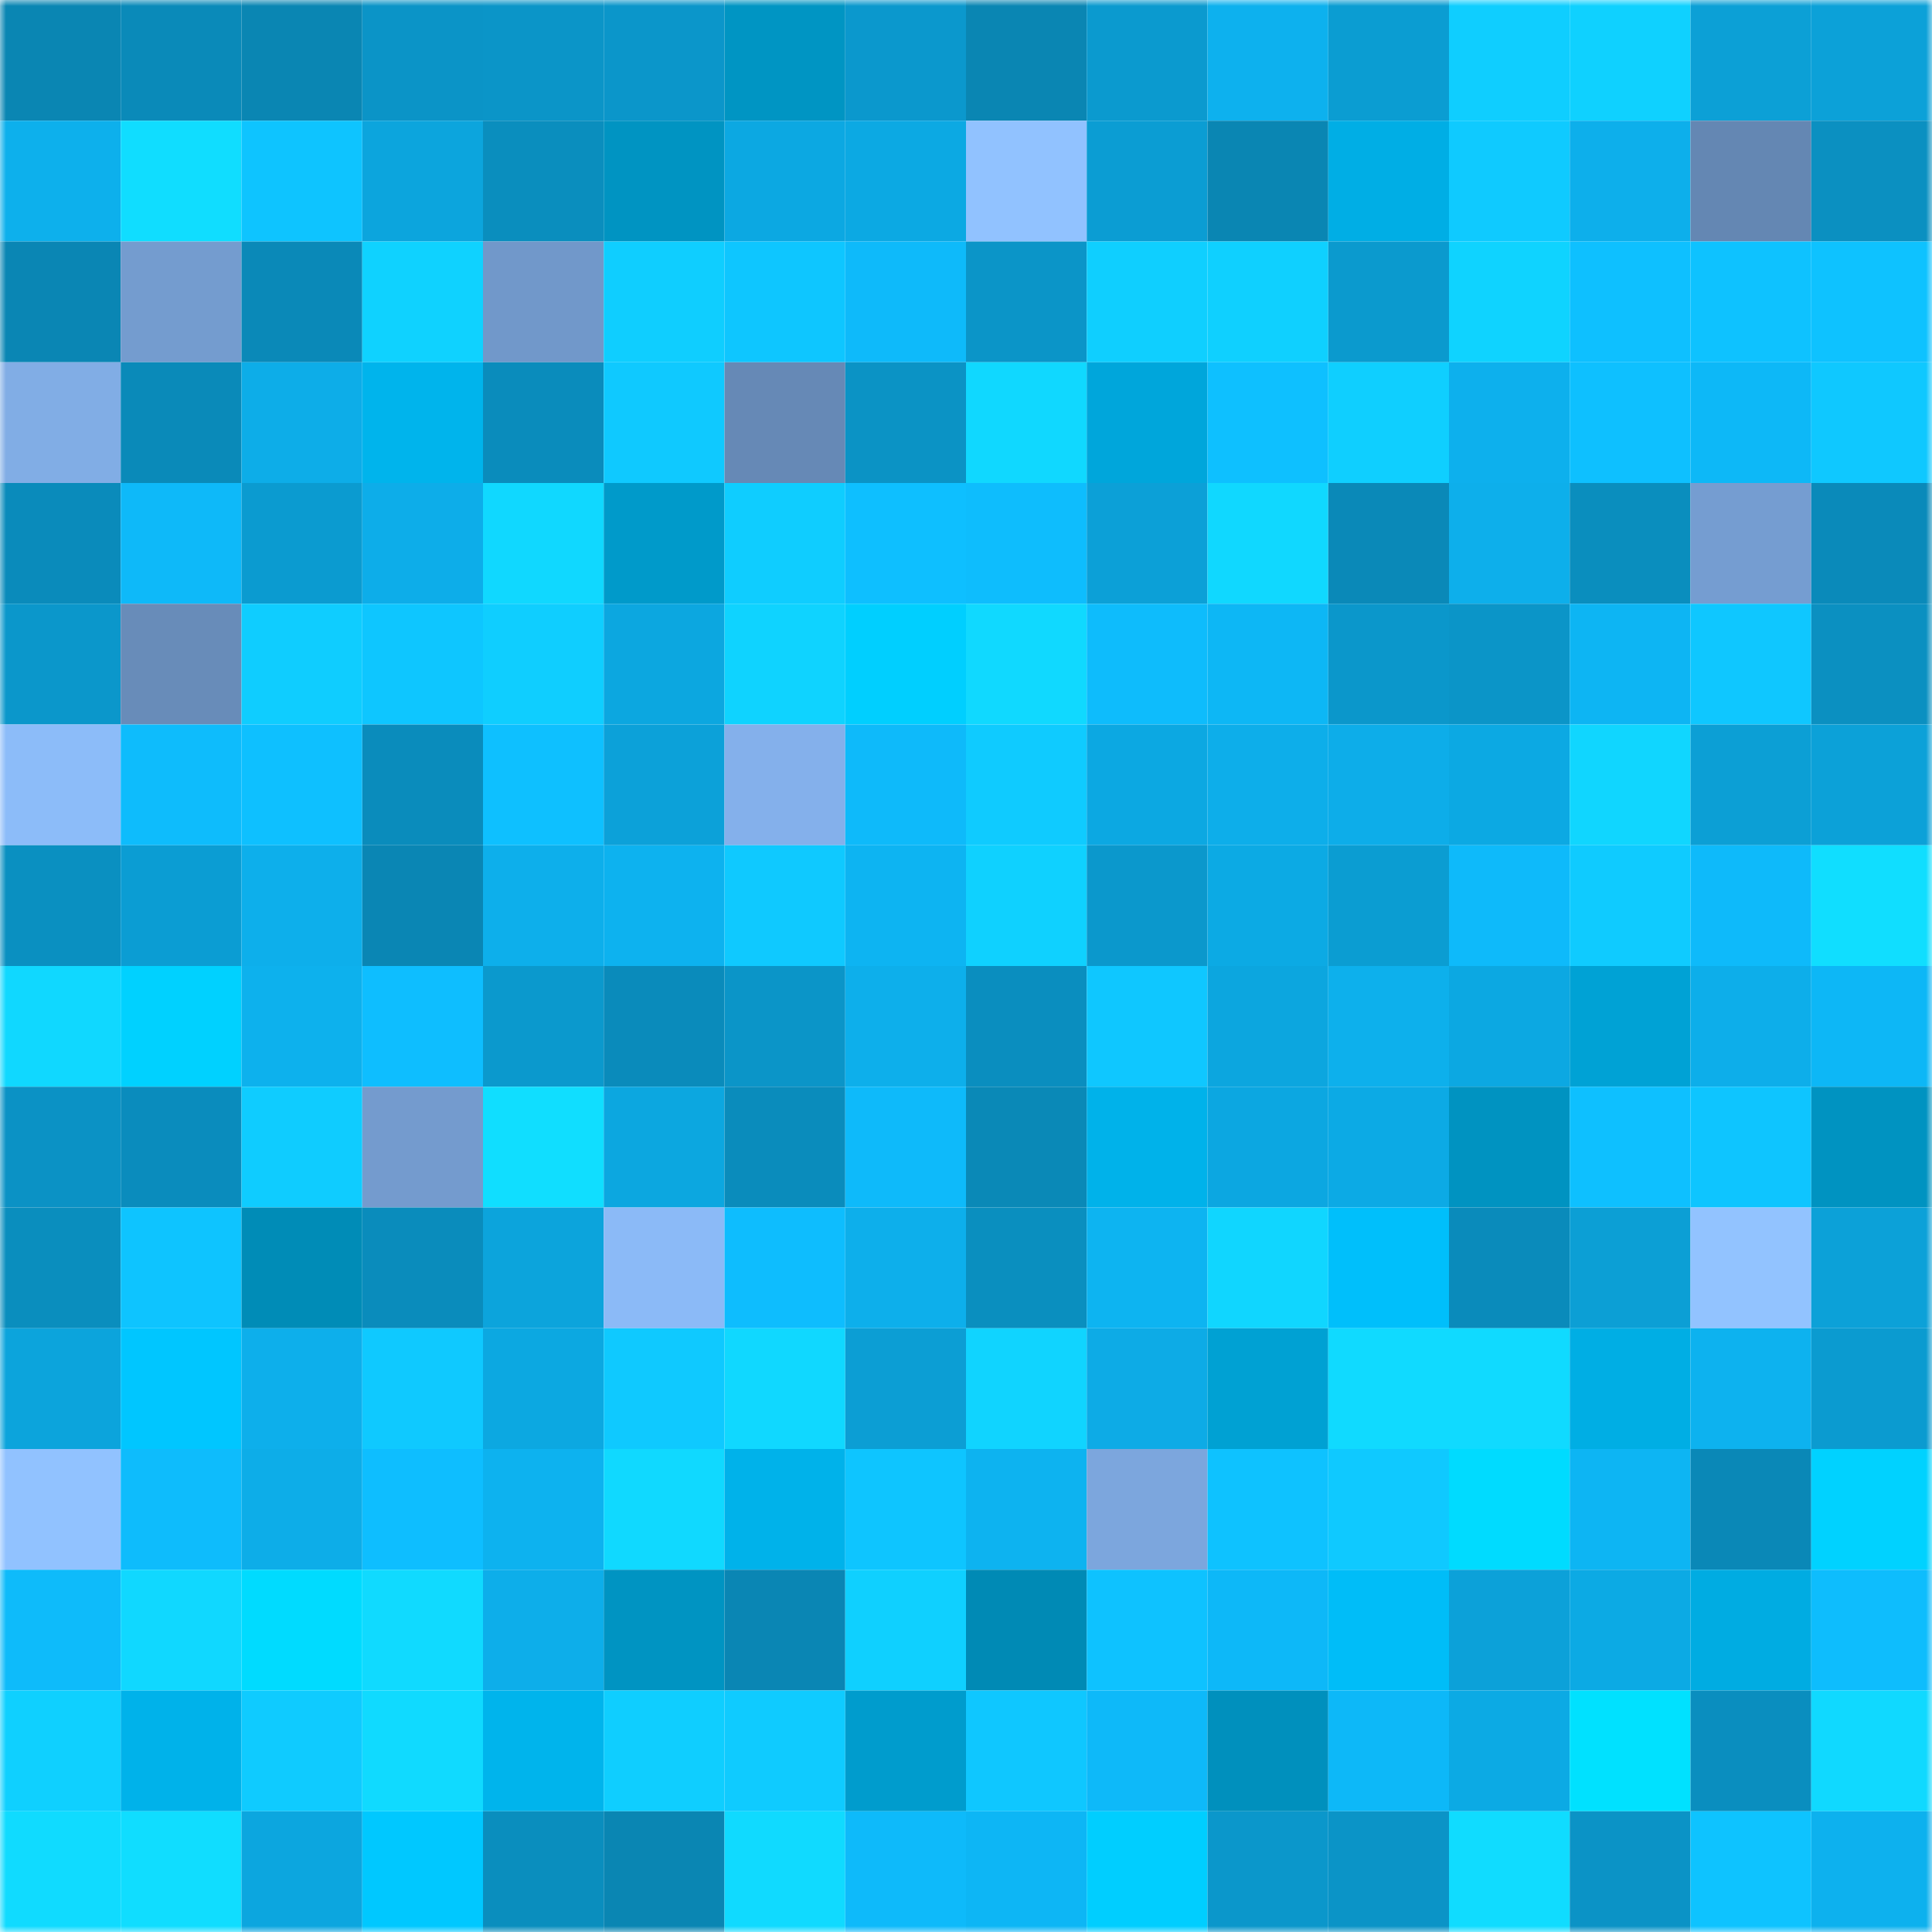 <svg viewBox="0 0 160 160" fill="none" role="img" xmlns="http://www.w3.org/2000/svg" width="240" height="240" name="ens%2Crenkidu.eth"><mask id="136581363" mask-type="alpha" maskUnits="userSpaceOnUse" x="0" y="0" width="160" height="160"><rect width="160" height="160" fill="#FFFFFF"></rect></mask><g mask="url(#136581363)"><rect x="0" y="0" width="10" height="10" fill="#0a86b3"></rect><rect x="10" y="0" width="10" height="10" fill="#0a8ab9"></rect><rect x="20" y="0" width="10" height="10" fill="#0a86b3"></rect><rect x="30" y="0" width="10" height="10" fill="#0b94c7"></rect><rect x="40" y="0" width="10" height="10" fill="#0b95c8"></rect><rect x="50" y="0" width="10" height="10" fill="#0b96ca"></rect><rect x="60" y="0" width="10" height="10" fill="#0095c3"></rect><rect x="70" y="0" width="10" height="10" fill="#0b98cd"></rect><rect x="80" y="0" width="10" height="10" fill="#0a86b3"></rect><rect x="90" y="0" width="10" height="10" fill="#0b9acf"></rect><rect x="100" y="0" width="10" height="10" fill="#0db1ee"></rect><rect x="110" y="0" width="10" height="10" fill="#0b9dd2"></rect><rect x="120" y="0" width="10" height="10" fill="#0fceff"></rect><rect x="130" y="0" width="10" height="10" fill="#0fd1ff"></rect><rect x="140" y="0" width="10" height="10" fill="#0ca0d6"></rect><rect x="150" y="0" width="10" height="10" fill="#0ca1d8"></rect><rect x="0" y="10" width="10" height="10" fill="#0db0ec"></rect><rect x="10" y="10" width="10" height="10" fill="#10ddff"></rect><rect x="20" y="10" width="10" height="10" fill="#0ec4ff"></rect><rect x="30" y="10" width="10" height="10" fill="#0ca5dd"></rect><rect x="40" y="10" width="10" height="10" fill="#0a8ebe"></rect><rect x="50" y="10" width="10" height="10" fill="#0094c2"></rect><rect x="60" y="10" width="10" height="10" fill="#0ca8e2"></rect><rect x="70" y="10" width="10" height="10" fill="#0ca9e3"></rect><rect x="80" y="10" width="10" height="10" fill="#91c2ff"></rect><rect x="90" y="10" width="10" height="10" fill="#0b9dd3"></rect><rect x="100" y="10" width="10" height="10" fill="#0a86b3"></rect><rect x="110" y="10" width="10" height="10" fill="#00aee5"></rect><rect x="120" y="10" width="10" height="10" fill="#0fcaff"></rect><rect x="130" y="10" width="10" height="10" fill="#0dafeb"></rect><rect x="140" y="10" width="10" height="10" fill="#6487b3"></rect><rect x="150" y="10" width="10" height="10" fill="#0b90c1"></rect><rect x="0" y="20" width="10" height="10" fill="#0a86b4"></rect><rect x="10" y="20" width="10" height="10" fill="#749ccf"></rect><rect x="20" y="20" width="10" height="10" fill="#0a89b8"></rect><rect x="30" y="20" width="10" height="10" fill="#0fd2ff"></rect><rect x="40" y="20" width="10" height="10" fill="#7198ca"></rect><rect x="50" y="20" width="10" height="10" fill="#0fceff"></rect><rect x="60" y="20" width="10" height="10" fill="#0ec6ff"></rect><rect x="70" y="20" width="10" height="10" fill="#0ebafa"></rect><rect x="80" y="20" width="10" height="10" fill="#0b95c8"></rect><rect x="90" y="20" width="10" height="10" fill="#0fcfff"></rect><rect x="100" y="20" width="10" height="10" fill="#0fd0ff"></rect><rect x="110" y="20" width="10" height="10" fill="#0b9ace"></rect><rect x="120" y="20" width="10" height="10" fill="#0fd3ff"></rect><rect x="130" y="20" width="10" height="10" fill="#0ec0ff"></rect><rect x="140" y="20" width="10" height="10" fill="#0ec2ff"></rect><rect x="150" y="20" width="10" height="10" fill="#0ec2ff"></rect><rect x="0" y="30" width="10" height="10" fill="#81ade5"></rect><rect x="10" y="30" width="10" height="10" fill="#0a8ab9"></rect><rect x="20" y="30" width="10" height="10" fill="#0dade8"></rect><rect x="30" y="30" width="10" height="10" fill="#00b4ec"></rect><rect x="40" y="30" width="10" height="10" fill="#0a8cbc"></rect><rect x="50" y="30" width="10" height="10" fill="#0fc9ff"></rect><rect x="60" y="30" width="10" height="10" fill="#6689b6"></rect><rect x="70" y="30" width="10" height="10" fill="#0b93c5"></rect><rect x="80" y="30" width="10" height="10" fill="#10d8ff"></rect><rect x="90" y="30" width="10" height="10" fill="#00a6db"></rect><rect x="100" y="30" width="10" height="10" fill="#0ec0ff"></rect><rect x="110" y="30" width="10" height="10" fill="#0fcfff"></rect><rect x="120" y="30" width="10" height="10" fill="#0db0ed"></rect><rect x="130" y="30" width="10" height="10" fill="#0ec0ff"></rect><rect x="140" y="30" width="10" height="10" fill="#0db8f7"></rect><rect x="150" y="30" width="10" height="10" fill="#0fc8ff"></rect><rect x="0" y="40" width="10" height="10" fill="#0a8bbb"></rect><rect x="10" y="40" width="10" height="10" fill="#0eb9f9"></rect><rect x="20" y="40" width="10" height="10" fill="#0b9bd0"></rect><rect x="30" y="40" width="10" height="10" fill="#0dade9"></rect><rect x="40" y="40" width="10" height="10" fill="#10d8ff"></rect><rect x="50" y="40" width="10" height="10" fill="#009aca"></rect><rect x="60" y="40" width="10" height="10" fill="#0fcdff"></rect><rect x="70" y="40" width="10" height="10" fill="#0ebfff"></rect><rect x="80" y="40" width="10" height="10" fill="#0ebdfd"></rect><rect x="90" y="40" width="10" height="10" fill="#0ca0d7"></rect><rect x="100" y="40" width="10" height="10" fill="#10d8ff"></rect><rect x="110" y="40" width="10" height="10" fill="#0a89b8"></rect><rect x="120" y="40" width="10" height="10" fill="#0dafeb"></rect><rect x="130" y="40" width="10" height="10" fill="#0a8ebe"></rect><rect x="140" y="40" width="10" height="10" fill="#759dd1"></rect><rect x="150" y="40" width="10" height="10" fill="#0a8aba"></rect><rect x="0" y="50" width="10" height="10" fill="#0b97cb"></rect><rect x="10" y="50" width="10" height="10" fill="#688cb9"></rect><rect x="20" y="50" width="10" height="10" fill="#0fcdff"></rect><rect x="30" y="50" width="10" height="10" fill="#0ec6ff"></rect><rect x="40" y="50" width="10" height="10" fill="#0fceff"></rect><rect x="50" y="50" width="10" height="10" fill="#0ca7e0"></rect><rect x="60" y="50" width="10" height="10" fill="#0fd3ff"></rect><rect x="70" y="50" width="10" height="10" fill="#00cfff"></rect><rect x="80" y="50" width="10" height="10" fill="#10d9ff"></rect><rect x="90" y="50" width="10" height="10" fill="#0ebcfc"></rect><rect x="100" y="50" width="10" height="10" fill="#0db7f5"></rect><rect x="110" y="50" width="10" height="10" fill="#0b97cb"></rect><rect x="120" y="50" width="10" height="10" fill="#0b95c8"></rect><rect x="130" y="50" width="10" height="10" fill="#0db5f3"></rect><rect x="140" y="50" width="10" height="10" fill="#0fc7ff"></rect><rect x="150" y="50" width="10" height="10" fill="#0b90c1"></rect><rect x="0" y="60" width="10" height="10" fill="#8cbcf9"></rect><rect x="10" y="60" width="10" height="10" fill="#0ebcfc"></rect><rect x="20" y="60" width="10" height="10" fill="#0ec0ff"></rect><rect x="30" y="60" width="10" height="10" fill="#0a8cbc"></rect><rect x="40" y="60" width="10" height="10" fill="#0ec0ff"></rect><rect x="50" y="60" width="10" height="10" fill="#0ca1d9"></rect><rect x="60" y="60" width="10" height="10" fill="#84b0eb"></rect><rect x="70" y="60" width="10" height="10" fill="#0ebafa"></rect><rect x="80" y="60" width="10" height="10" fill="#0fcbff"></rect><rect x="90" y="60" width="10" height="10" fill="#0ca8e2"></rect><rect x="100" y="60" width="10" height="10" fill="#0daeea"></rect><rect x="110" y="60" width="10" height="10" fill="#0dade9"></rect><rect x="120" y="60" width="10" height="10" fill="#0ca9e3"></rect><rect x="130" y="60" width="10" height="10" fill="#10d6ff"></rect><rect x="140" y="60" width="10" height="10" fill="#0c9fd5"></rect><rect x="150" y="60" width="10" height="10" fill="#0ca1d8"></rect><rect x="0" y="70" width="10" height="10" fill="#0a90c1"></rect><rect x="10" y="70" width="10" height="10" fill="#0b9dd3"></rect><rect x="20" y="70" width="10" height="10" fill="#0dafeb"></rect><rect x="30" y="70" width="10" height="10" fill="#0a86b4"></rect><rect x="40" y="70" width="10" height="10" fill="#0dafeb"></rect><rect x="50" y="70" width="10" height="10" fill="#0db2ef"></rect><rect x="60" y="70" width="10" height="10" fill="#0fc9ff"></rect><rect x="70" y="70" width="10" height="10" fill="#0db4f2"></rect><rect x="80" y="70" width="10" height="10" fill="#0fd1ff"></rect><rect x="90" y="70" width="10" height="10" fill="#0b98cc"></rect><rect x="100" y="70" width="10" height="10" fill="#0caae4"></rect><rect x="110" y="70" width="10" height="10" fill="#0b9dd2"></rect><rect x="120" y="70" width="10" height="10" fill="#0ebafa"></rect><rect x="130" y="70" width="10" height="10" fill="#0fcbff"></rect><rect x="140" y="70" width="10" height="10" fill="#0ebafa"></rect><rect x="150" y="70" width="10" height="10" fill="#10deff"></rect><rect x="0" y="80" width="10" height="10" fill="#10d8ff"></rect><rect x="10" y="80" width="10" height="10" fill="#00d1ff"></rect><rect x="20" y="80" width="10" height="10" fill="#0db1ed"></rect><rect x="30" y="80" width="10" height="10" fill="#0ebeff"></rect><rect x="40" y="80" width="10" height="10" fill="#0b99cd"></rect><rect x="50" y="80" width="10" height="10" fill="#0a8bbb"></rect><rect x="60" y="80" width="10" height="10" fill="#0b95c8"></rect><rect x="70" y="80" width="10" height="10" fill="#0dafeb"></rect><rect x="80" y="80" width="10" height="10" fill="#0a8ebf"></rect><rect x="90" y="80" width="10" height="10" fill="#0fc7ff"></rect><rect x="100" y="80" width="10" height="10" fill="#0ca6df"></rect><rect x="110" y="80" width="10" height="10" fill="#0db0ec"></rect><rect x="120" y="80" width="10" height="10" fill="#0ca8e2"></rect><rect x="130" y="80" width="10" height="10" fill="#00a2d5"></rect><rect x="140" y="80" width="10" height="10" fill="#0daeea"></rect><rect x="150" y="80" width="10" height="10" fill="#0db7f6"></rect><rect x="0" y="90" width="10" height="10" fill="#0b92c5"></rect><rect x="10" y="90" width="10" height="10" fill="#0a8cbd"></rect><rect x="20" y="90" width="10" height="10" fill="#0fccff"></rect><rect x="30" y="90" width="10" height="10" fill="#749bce"></rect><rect x="40" y="90" width="10" height="10" fill="#10deff"></rect><rect x="50" y="90" width="10" height="10" fill="#0ca7e0"></rect><rect x="60" y="90" width="10" height="10" fill="#0a8cbc"></rect><rect x="70" y="90" width="10" height="10" fill="#0ebafa"></rect><rect x="80" y="90" width="10" height="10" fill="#0a89b7"></rect><rect x="90" y="90" width="10" height="10" fill="#00b2ea"></rect><rect x="100" y="90" width="10" height="10" fill="#0ca7e1"></rect><rect x="110" y="90" width="10" height="10" fill="#0caae5"></rect><rect x="120" y="90" width="10" height="10" fill="#0093c1"></rect><rect x="130" y="90" width="10" height="10" fill="#0ec0ff"></rect><rect x="140" y="90" width="10" height="10" fill="#0ec5ff"></rect><rect x="150" y="90" width="10" height="10" fill="#0093c1"></rect><rect x="0" y="100" width="10" height="10" fill="#0a8ebe"></rect><rect x="10" y="100" width="10" height="10" fill="#0ec4ff"></rect><rect x="20" y="100" width="10" height="10" fill="#008cb7"></rect><rect x="30" y="100" width="10" height="10" fill="#0a8cbc"></rect><rect x="40" y="100" width="10" height="10" fill="#0ca4dc"></rect><rect x="50" y="100" width="10" height="10" fill="#8bbaf7"></rect><rect x="60" y="100" width="10" height="10" fill="#0ebdfe"></rect><rect x="70" y="100" width="10" height="10" fill="#0dafeb"></rect><rect x="80" y="100" width="10" height="10" fill="#0a8fbf"></rect><rect x="90" y="100" width="10" height="10" fill="#0db4f1"></rect><rect x="100" y="100" width="10" height="10" fill="#10d6ff"></rect><rect x="110" y="100" width="10" height="10" fill="#00bffb"></rect><rect x="120" y="100" width="10" height="10" fill="#0a8bbb"></rect><rect x="130" y="100" width="10" height="10" fill="#0c9fd5"></rect><rect x="140" y="100" width="10" height="10" fill="#92c3ff"></rect><rect x="150" y="100" width="10" height="10" fill="#0ca1d8"></rect><rect x="0" y="110" width="10" height="10" fill="#0ca4dc"></rect><rect x="10" y="110" width="10" height="10" fill="#00c6ff"></rect><rect x="20" y="110" width="10" height="10" fill="#0dafeb"></rect><rect x="30" y="110" width="10" height="10" fill="#0fc9ff"></rect><rect x="40" y="110" width="10" height="10" fill="#0ca8e1"></rect><rect x="50" y="110" width="10" height="10" fill="#0fc9ff"></rect><rect x="60" y="110" width="10" height="10" fill="#10d8ff"></rect><rect x="70" y="110" width="10" height="10" fill="#0c9ed4"></rect><rect x="80" y="110" width="10" height="10" fill="#10d4ff"></rect><rect x="90" y="110" width="10" height="10" fill="#0dabe6"></rect><rect x="100" y="110" width="10" height="10" fill="#00a1d3"></rect><rect x="110" y="110" width="10" height="10" fill="#10daff"></rect><rect x="120" y="110" width="10" height="10" fill="#10daff"></rect><rect x="130" y="110" width="10" height="10" fill="#00aee4"></rect><rect x="140" y="110" width="10" height="10" fill="#0db2ef"></rect><rect x="150" y="110" width="10" height="10" fill="#0b9bd0"></rect><rect x="0" y="120" width="10" height="10" fill="#91c2ff"></rect><rect x="10" y="120" width="10" height="10" fill="#0ebcfc"></rect><rect x="20" y="120" width="10" height="10" fill="#0dade8"></rect><rect x="30" y="120" width="10" height="10" fill="#0ebeff"></rect><rect x="40" y="120" width="10" height="10" fill="#0db2ef"></rect><rect x="50" y="120" width="10" height="10" fill="#10d9ff"></rect><rect x="60" y="120" width="10" height="10" fill="#00b2ea"></rect><rect x="70" y="120" width="10" height="10" fill="#0ec5ff"></rect><rect x="80" y="120" width="10" height="10" fill="#0db3f0"></rect><rect x="90" y="120" width="10" height="10" fill="#7ca6dd"></rect><rect x="100" y="120" width="10" height="10" fill="#0ec2ff"></rect><rect x="110" y="120" width="10" height="10" fill="#0fc9ff"></rect><rect x="120" y="120" width="10" height="10" fill="#00dbff"></rect><rect x="130" y="120" width="10" height="10" fill="#0db5f3"></rect><rect x="140" y="120" width="10" height="10" fill="#0a88b7"></rect><rect x="150" y="120" width="10" height="10" fill="#00d2ff"></rect><rect x="0" y="130" width="10" height="10" fill="#0ebbfa"></rect><rect x="10" y="130" width="10" height="10" fill="#10d8ff"></rect><rect x="20" y="130" width="10" height="10" fill="#00dbff"></rect><rect x="30" y="130" width="10" height="10" fill="#10daff"></rect><rect x="40" y="130" width="10" height="10" fill="#0daeea"></rect><rect x="50" y="130" width="10" height="10" fill="#0094c2"></rect><rect x="60" y="130" width="10" height="10" fill="#0a86b4"></rect><rect x="70" y="130" width="10" height="10" fill="#0fd0ff"></rect><rect x="80" y="130" width="10" height="10" fill="#008ab5"></rect><rect x="90" y="130" width="10" height="10" fill="#0ec2ff"></rect><rect x="100" y="130" width="10" height="10" fill="#0db8f8"></rect><rect x="110" y="130" width="10" height="10" fill="#00bdf8"></rect><rect x="120" y="130" width="10" height="10" fill="#0ca1d9"></rect><rect x="130" y="130" width="10" height="10" fill="#0caae4"></rect><rect x="140" y="130" width="10" height="10" fill="#00ace2"></rect><rect x="150" y="130" width="10" height="10" fill="#0ebdfd"></rect><rect x="0" y="140" width="10" height="10" fill="#0fd0ff"></rect><rect x="10" y="140" width="10" height="10" fill="#00b2ea"></rect><rect x="20" y="140" width="10" height="10" fill="#0fcbff"></rect><rect x="30" y="140" width="10" height="10" fill="#10daff"></rect><rect x="40" y="140" width="10" height="10" fill="#00b4ec"></rect><rect x="50" y="140" width="10" height="10" fill="#0fceff"></rect><rect x="60" y="140" width="10" height="10" fill="#0fcbff"></rect><rect x="70" y="140" width="10" height="10" fill="#009ccd"></rect><rect x="80" y="140" width="10" height="10" fill="#0fc7ff"></rect><rect x="90" y="140" width="10" height="10" fill="#0eb9f9"></rect><rect x="100" y="140" width="10" height="10" fill="#0090bd"></rect><rect x="110" y="140" width="10" height="10" fill="#0db8f8"></rect><rect x="120" y="140" width="10" height="10" fill="#0caae4"></rect><rect x="130" y="140" width="10" height="10" fill="#00e1ff"></rect><rect x="140" y="140" width="10" height="10" fill="#0a8ebf"></rect><rect x="150" y="140" width="10" height="10" fill="#10d9ff"></rect><rect x="0" y="150" width="10" height="10" fill="#10dbff"></rect><rect x="10" y="150" width="10" height="10" fill="#10ddff"></rect><rect x="20" y="150" width="10" height="10" fill="#0ca6df"></rect><rect x="30" y="150" width="10" height="10" fill="#00c8ff"></rect><rect x="40" y="150" width="10" height="10" fill="#0a8ebe"></rect><rect x="50" y="150" width="10" height="10" fill="#0a86b3"></rect><rect x="60" y="150" width="10" height="10" fill="#10daff"></rect><rect x="70" y="150" width="10" height="10" fill="#0ebafa"></rect><rect x="80" y="150" width="10" height="10" fill="#0db6f5"></rect><rect x="90" y="150" width="10" height="10" fill="#00ceff"></rect><rect x="100" y="150" width="10" height="10" fill="#0b97cb"></rect><rect x="110" y="150" width="10" height="10" fill="#0b94c7"></rect><rect x="120" y="150" width="10" height="10" fill="#10dcff"></rect><rect x="130" y="150" width="10" height="10" fill="#0b93c6"></rect><rect x="140" y="150" width="10" height="10" fill="#0ec3ff"></rect><rect x="150" y="150" width="10" height="10" fill="#0db1ee"></rect></g></svg>